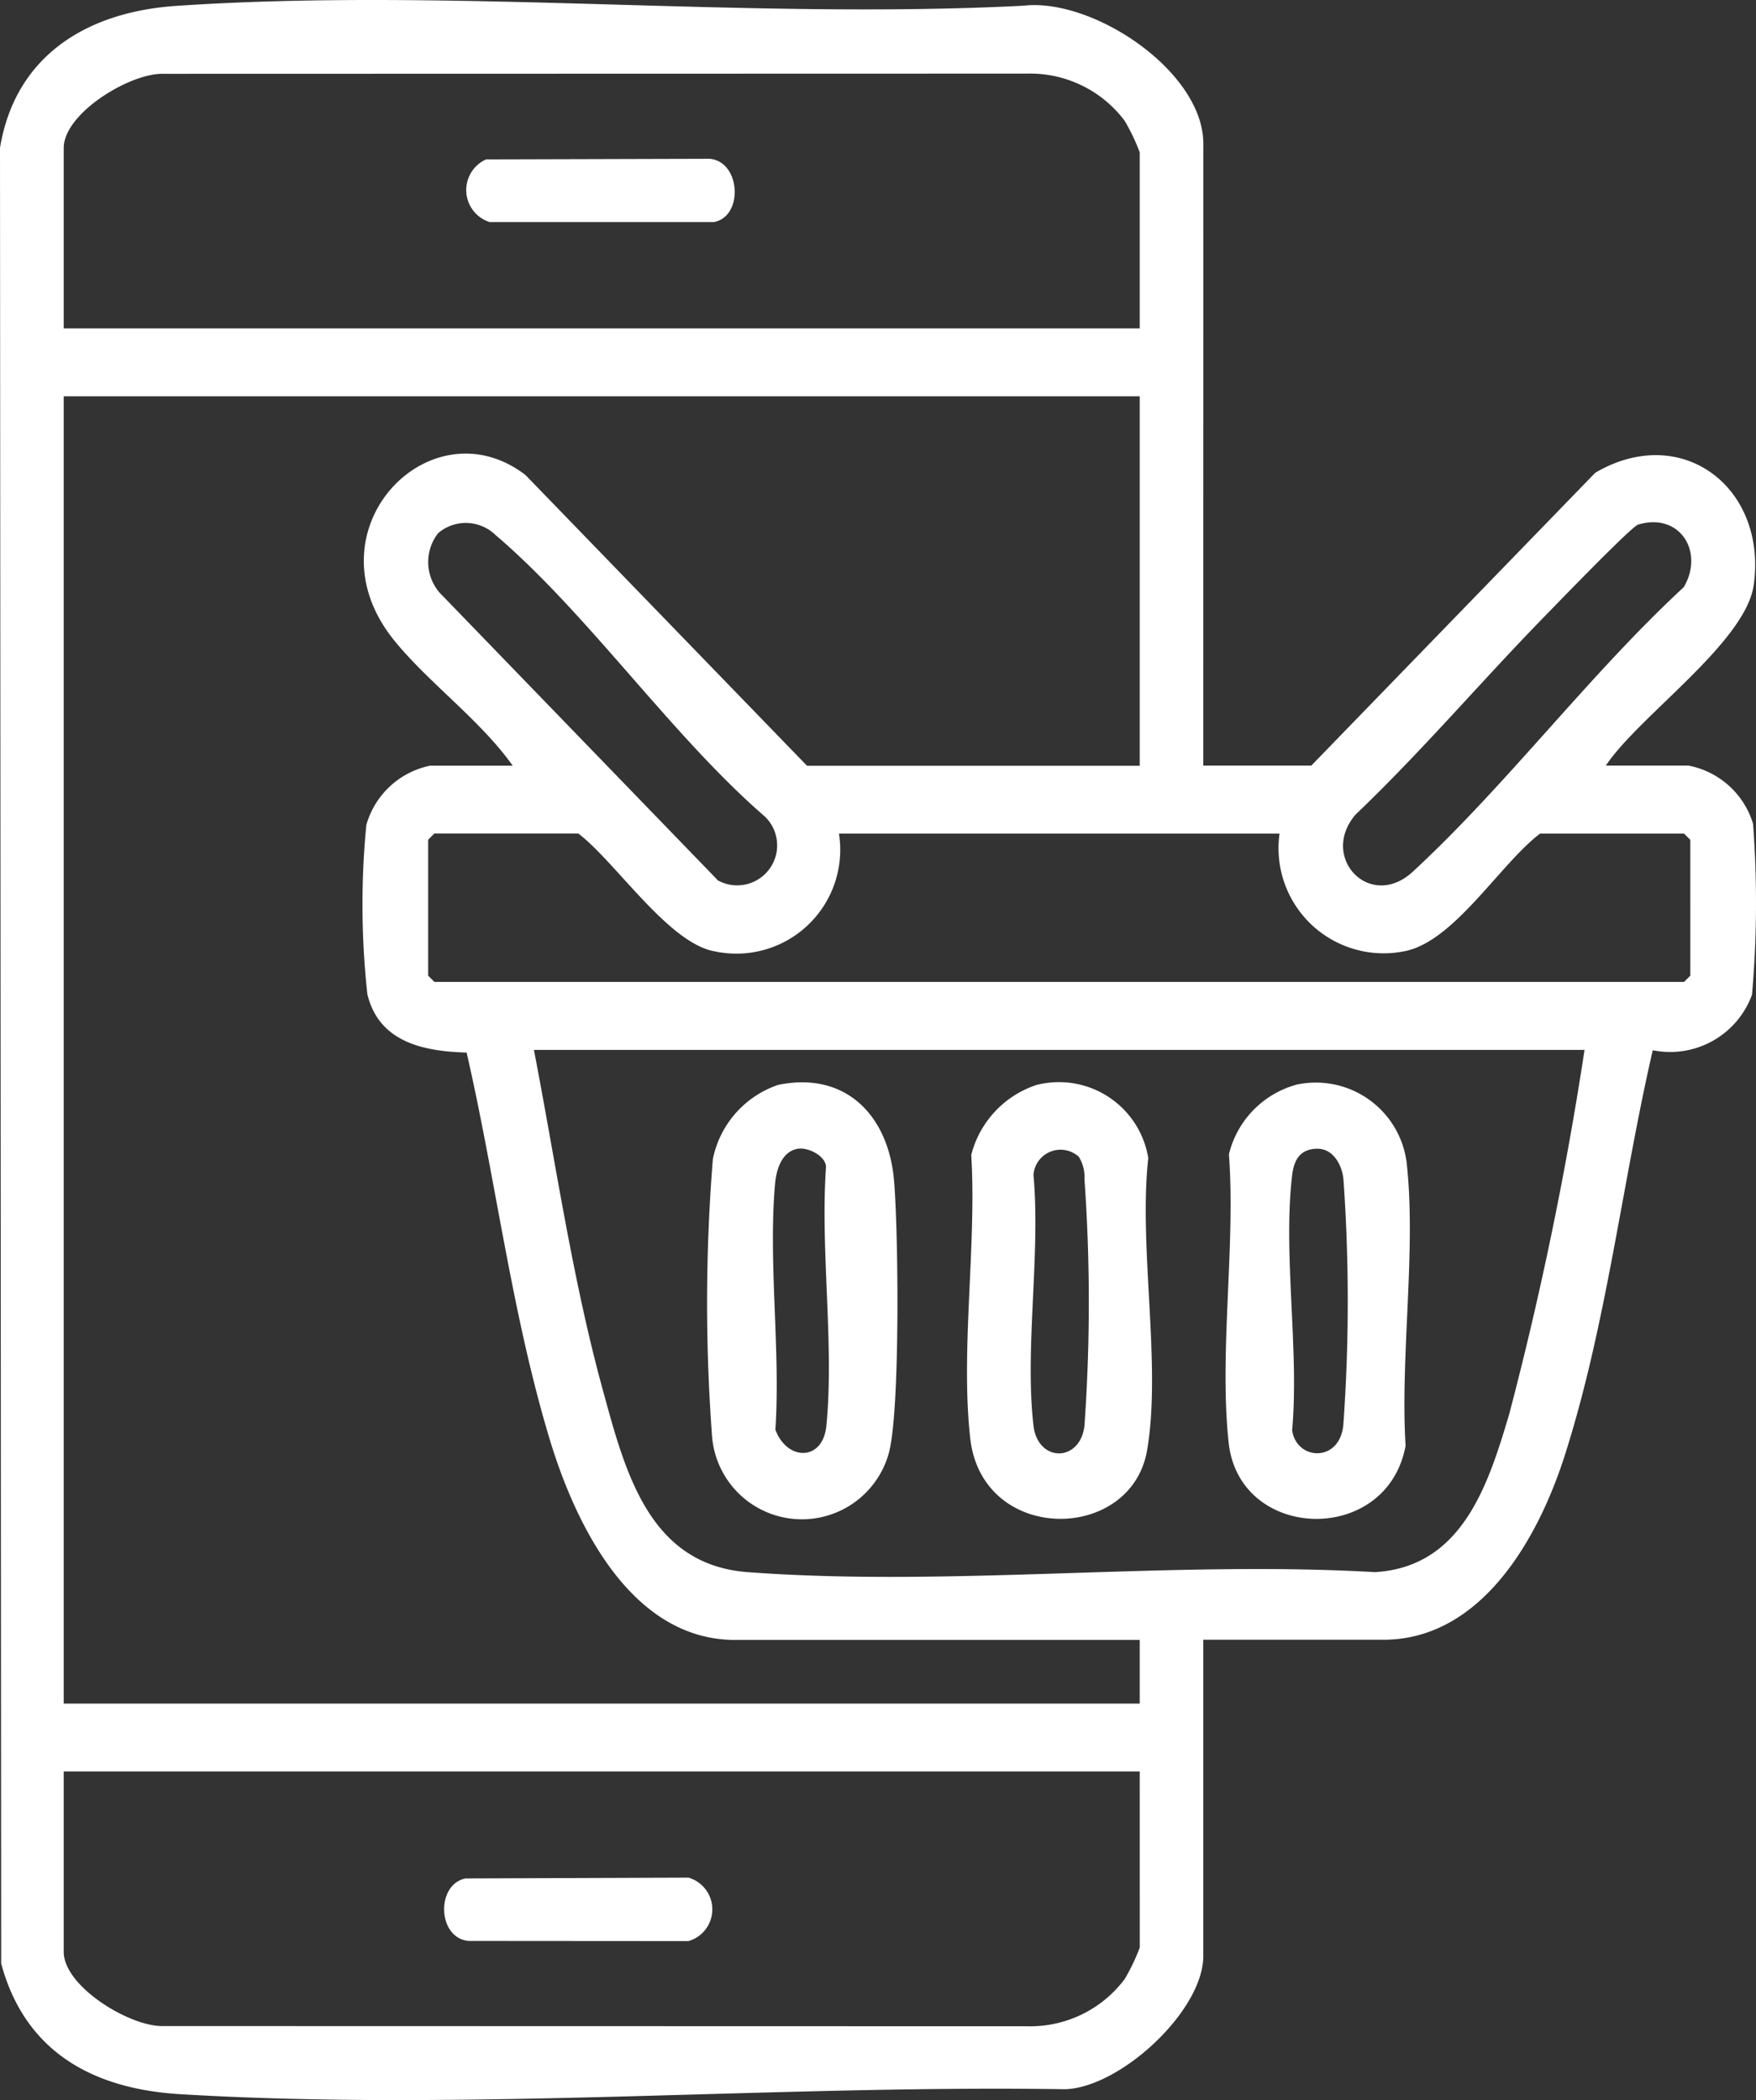 <svg xmlns="http://www.w3.org/2000/svg" xmlns:xlink="http://www.w3.org/1999/xlink" width="56.275" height="67.308" viewBox="0 0 56.275 67.308">
  <rect x="0" y="0" width="56.275" height="67.308" fill="#333333" stroke="none"/>
  <defs>
    <clipPath id="clip-path">
      <rect id="Rectangle_79" data-name="Rectangle 79" width="56.275" height="67.308" fill="#fff"/>
    </clipPath>
  </defs>
  <g id="Group_24" data-name="Group 24" clip-path="url(#clip-path)">
    <path id="Path_33" data-name="Path 33" d="M38.562,24.537h3.462l9.1-9.385c2.763-1.623,5.509.463,5.079,3.592-.254,1.842-3.679,4.2-4.74,5.793h2.647A2.69,2.69,0,0,1,56.18,26.4a33.877,33.877,0,0,1-.033,5.482,2.793,2.793,0,0,1-3.181,1.778c-.984,4.275-1.489,8.835-2.828,13.013-.828,2.584-2.641,5.881-5.806,5.881h-5.77V62.692c0,1.749-2.65,4.213-4.429,4.268-9.251-.145-19.156.714-28.363.158C2.979,66.95.8,65.763.038,62.931L0,4.739C.49,1.772,2.8.382,5.641.189,14.457-.407,23.915.638,32.8.183c2.222-.259,5.764,2.1,5.764,4.426ZM36.525,10.526V4.881a6.385,6.385,0,0,0-.484-1.011,3.784,3.784,0,0,0-3.108-1.511l-27.7.007C4.177,2.334,2.042,3.628,2.042,4.745v5.781Zm0,2.176H2.042V54.6H36.525v-2.04H23.56c-3.343,0-5.126-3.727-5.942-6.425-1.221-4.042-1.722-8.294-2.664-12.4-1.377-.039-2.811-.33-3.181-1.872a26.393,26.393,0,0,1-.033-5.423,2.685,2.685,0,0,1,2.044-1.9h2.647c-1.047-1.472-2.694-2.652-3.8-4.017-2.841-3.515,1.154-7.64,4.208-5.3l9.025,9.321H36.525ZM14.032,17.1a1.5,1.5,0,0,0,.157,2l8.82,9.118a1.281,1.281,0,0,0,1.5-2.05c-3.015-2.616-5.655-6.488-8.638-9.029a1.364,1.364,0,0,0-1.843-.04M52.5,16.812c-.223.067-2.565,2.5-2.95,2.892-2.058,2.105-3.97,4.364-6.105,6.4-1.177,1.368.459,3.1,1.831,1.834,3-2.77,5.66-6.325,8.684-9.119.667-1.136-.13-2.405-1.46-2.006m-33.968,9.9H13.921l-.2.2V31.27l.2.2H53.97l.2-.2V26.917l-.2-.2H49.355c-1.283.969-2.777,3.5-4.377,3.776a3.369,3.369,0,0,1-3.972-3.777H26.886a3.328,3.328,0,0,1-3.972,3.777c-1.486-.254-3.167-2.849-4.377-3.776M50.78,33.65H17.111c.7,3.629,1.232,7.344,2.211,10.911.712,2.6,1.471,5.588,4.639,5.826,6.482.485,13.558-.379,20.1,0,2.8-.163,3.633-2.8,4.307-5.07A112.946,112.946,0,0,0,50.78,33.65M36.525,56.775H2.042v5.781c0,1.117,2.135,2.411,3.192,2.379l27.7.007a3.785,3.785,0,0,0,3.108-1.511,6.385,6.385,0,0,0,.484-1.011Z" transform="translate(0 0)" fill="#fff"/>
    <path id="Path_34" data-name="Path 34" d="M127.237,191.343c2.158-.442,3.514.989,3.7,3.032.143,1.568.209,7.5-.172,8.8a2.889,2.889,0,0,1-5.662-.643,57.568,57.568,0,0,1,.031-8.807,3.175,3.175,0,0,1,2.1-2.383m.667,2.044c-.547.058-.731.66-.772,1.115-.225,2.506.178,5.349.009,7.893.364,1,1.52,1.031,1.634-.125.256-2.61-.2-5.645-.011-8.3-.018-.35-.556-.613-.861-.581" transform="translate(-102.289 -156.574)" fill="#fff"/>
    <path id="Path_35" data-name="Path 35" d="M173.115,191.41a2.9,2.9,0,0,1,3.569,2.346c-.316,2.841.427,6.631-.036,9.356-.507,2.987-5.289,3.018-5.67-.375-.315-2.805.209-6.213.033-9.082a3.192,3.192,0,0,1,2.1-2.245m1.359,2.316a.87.87,0,0,0-1.465.57c.231,2.541-.285,5.554,0,8.035.138,1.186,1.5,1.186,1.634,0a56.069,56.069,0,0,0,0-7.9,1.221,1.221,0,0,0-.176-.708" transform="translate(-139.885 -156.64)" fill="#fff"/>
    <path id="Path_36" data-name="Path 36" d="M218.794,191.488a2.933,2.933,0,0,1,3.565,2.483c.315,2.8-.209,6.214-.033,9.082-.59,3.208-5.328,3.074-5.67-.1-.311-2.881.225-6.3.009-9.242a3.059,3.059,0,0,1,2.129-2.22m.671,2.043c-.53.021-.717.369-.774.847-.3,2.522.23,5.588,0,8.171.127.964,1.5,1.06,1.638-.14a55.455,55.455,0,0,0,.006-7.9c-.043-.446-.324-1-.866-.977" transform="translate(-177.281 -156.717)" fill="#fff"/>
    <path id="Path_37" data-name="Path 37" d="M79.142,331.83l7.163-.026a1.059,1.059,0,0,1,0,2.034l-7.048-.005c-.994-.092-1.052-1.788-.115-2" transform="translate(-64.241 -271.626)" fill="#fff"/>
    <path id="Path_38" data-name="Path 38" d="M83.019,28.1l7.159-.02c1,.079,1.1,1.85.141,2.028H83.13a1.077,1.077,0,0,1-.111-2.009" transform="translate(-67.44 -22.991)" fill="#fff"/>
  </g>
</svg>
